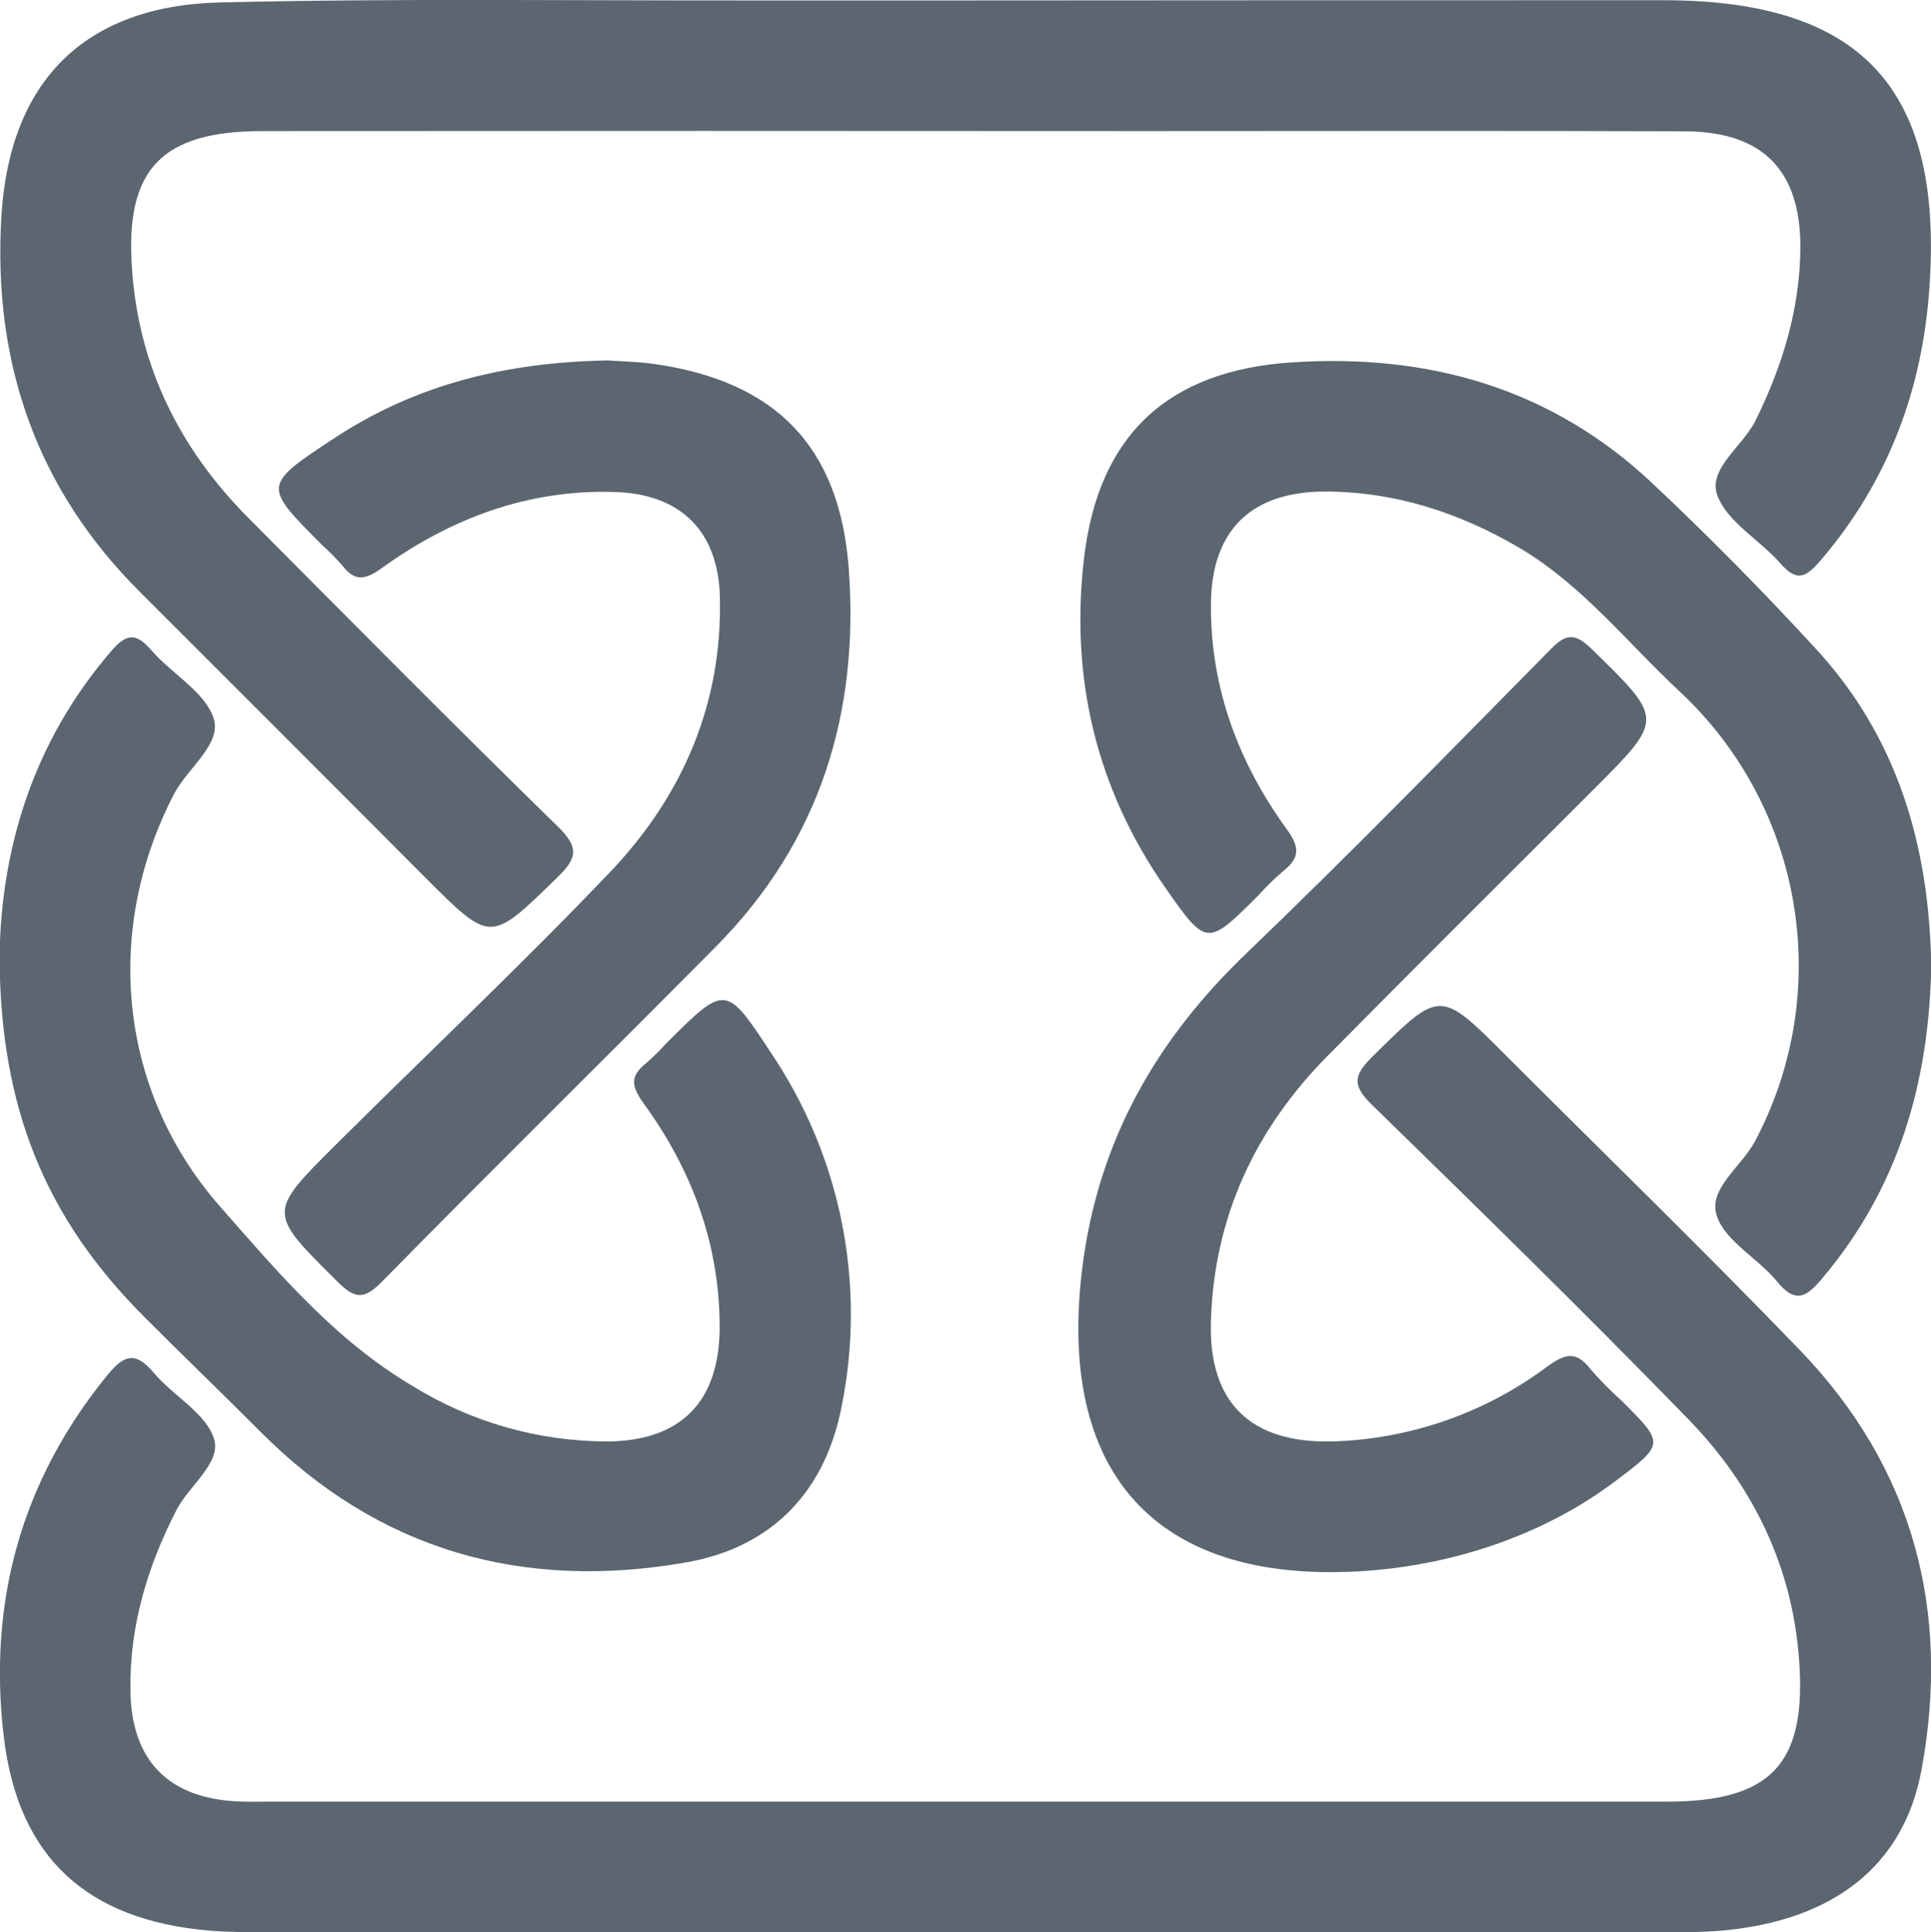 <?xml version="1.0" encoding="utf-8"?>
<!-- Generator: Adobe Illustrator 23.0.2, SVG Export Plug-In . SVG Version: 6.00 Build 0)  -->
<svg version="1.1" id="Layer_1" xmlns="http://www.w3.org/2000/svg" xmlns:xlink="http://www.w3.org/1999/xlink" x="0px" y="0px"
	 viewBox="0 0 86.91 86.96" style="enable-background:new 0 0 86.91 86.96;" xml:space="preserve">
<style type="text/css">
	.st0{fill:#5B6670;}
</style>
<g>
	<g>
		<path class="st0" d="M71.74,35.51c3.16-3.16,3.14-3.14-0.09-6.29c-0.76-0.74-1.15-0.73-1.88,0.02c-4.52,4.58-9.02,9.2-13.67,13.66
			c-4.09,3.92-6.68,8.47-7.39,14.17c-1.08,8.7,2.82,13.63,11.03,13.68c4.76,0.03,9.45-1.45,12.93-4.07c2.26-1.7,2.26-1.7,0.33-3.63
			c-0.5-0.45-0.98-0.93-1.42-1.44c-0.63-0.82-1.13-0.7-1.93-0.12c-2.82,2.11-6.22,3.29-9.74,3.38c-3.64,0.07-5.51-1.76-5.41-5.38
			c0.13-4.69,1.98-8.67,5.26-11.98C63.74,43.48,67.75,39.5,71.74,35.51z"/>
		<path class="st0" d="M19.18,39.53c2.93,2.93,2.89,2.89,5.9-0.04c0.9-0.87,0.99-1.35,0.04-2.28c-4.69-4.58-9.31-9.25-13.94-13.9
			c-3.09-3.11-4.95-6.83-5.24-11.24C5.62,7.61,7.29,5.9,11.8,5.9c13.25-0.01,26.51-0.01,39.76,0c8.1,0,16.2-0.02,24.3,0.01
			c3.5,0.02,5.19,1.78,5.17,5.25c-0.02,2.75-0.8,5.29-2.01,7.75c-0.57,1.17-2.16,2.18-1.73,3.37c0.43,1.2,1.91,2.01,2.84,3.07
			c0.76,0.88,1.17,0.61,1.82-0.14c3.07-3.59,4.61-7.77,4.9-12.43c0.57-8.85-3.12-12.76-11.97-12.77c-10.5,0-20.99,0-31.48,0.01l0,0
			c-3.19,0-6.38,0-9.57,0C25.85,0.03,17.87-0.08,9.9,0.11C3.77,0.26,0.41,3.69,0.06,9.78c-0.38,6.51,1.56,12.2,6.24,16.86
			C10.6,30.93,14.89,35.23,19.18,39.53z"/>
		<path class="st0" d="M11.7,64.41c5.35,5.39,11.84,7.19,19.2,5.9c3.89-0.69,6.28-3.23,7-7.12c1.08-5.48-0.07-11.17-3.2-15.81
			c-2.03-3.1-2.06-3.07-4.69-0.45c-0.29,0.32-0.59,0.62-0.92,0.91c-0.72,0.57-0.7,1.01-0.14,1.79c2.18,2.99,3.44,6.34,3.44,10.09
			c0,3.36-1.75,5.14-5.09,5.15c-3.08-0.01-6.1-0.87-8.72-2.49c-3.5-2.06-6.09-5.14-8.7-8.11c-4.56-5.21-5.23-12.43-2.04-18.55
			c0.61-1.16,2.14-2.24,1.78-3.38c-0.38-1.2-1.89-2.01-2.81-3.08c-0.7-0.81-1.13-0.75-1.82,0.06c-3.53,4.1-4.94,8.92-5.01,13.7
			C0,49.84,2.04,54.8,6.47,59.24C8.2,60.98,9.97,62.67,11.7,64.41z"/>
		<path class="st0" d="M15.12,51.51c-3.1,3.08-3.06,3.06,0.05,6.15c0.78,0.78,1.19,0.86,2.01,0.03
			c4.99-5.08,10.07-10.07,15.08-15.13c4.65-4.71,6.42-10.49,5.94-16.97c-0.41-5.5-3.29-8.43-8.75-9.21
			c-0.78-0.11-1.58-0.12-2.09-0.16c-4.61,0.08-8.65,1.09-12.3,3.49c-3.24,2.13-3.24,2.14-0.57,4.81c0.32,0.29,0.62,0.59,0.91,0.92
			c0.57,0.74,1.02,0.67,1.79,0.12c3.11-2.24,6.58-3.54,10.46-3.42c2.98,0.08,4.68,1.76,4.75,4.73c0.12,4.78-1.67,8.92-4.89,12.32
			C23.5,43.4,19.25,47.4,15.12,51.51z"/>
		<path class="st0" d="M74.37,21.75c-4.56-4.3-10.12-5.85-16.25-5.44c-5.56,0.37-8.68,3.27-9.33,8.81
			c-0.63,5.36,0.54,10.36,3.66,14.83c1.86,2.67,1.89,2.64,4.22,0.31c0.33-0.37,0.68-0.71,1.05-1.03c0.77-0.6,0.81-1.07,0.19-1.92
			c-2.17-2.99-3.43-6.35-3.41-10.1c0.02-3.34,1.8-5.09,5.15-5.09c3.14,0.01,6.01,0.94,8.71,2.52c2.86,1.68,4.87,4.28,7.24,6.48
			c5.57,5.2,6.96,13.48,3.4,20.22c-0.6,1.15-2.14,2.16-1.73,3.38c0.39,1.15,1.85,1.9,2.7,2.94c0.86,1.06,1.36,0.69,2.07-0.16
			c3.4-4.04,4.78-8.76,4.88-14h0c-0.08-5.39-1.5-10.37-5.31-14.43C79.28,26.54,76.87,24.1,74.37,21.75z"/>
		<path class="st0" d="M67.77,47.49c-2.99-2.99-2.95-2.95-6.03,0.09c-0.87,0.86-0.84,1.31,0.02,2.15
			c4.79,4.67,9.57,9.35,14.23,14.14c2.89,2.97,4.67,6.59,4.98,10.79c0.36,4.73-1.25,6.42-5.97,6.42H11.85
			c-0.37,0-0.74,0.01-1.11-0.01c-3.15-0.13-4.84-1.84-4.87-5.01c-0.04-2.88,0.76-5.55,2.07-8.1c0.57-1.11,2.04-2.14,1.69-3.22
			c-0.37-1.15-1.82-1.91-2.69-2.94c-0.79-0.93-1.29-0.91-2.08,0.05c-3.91,4.78-5.41,10.27-4.69,16.31c0.65,5.45,3.75,8.24,9.22,8.72
			c0.92,0.08,1.84,0.07,2.76,0.08c10.45,0.01,20.88,0.01,31.31,0.01v0c10.43,0,20.86,0,31.3-0.01c0.92,0,1.84,0,2.76-0.08
			c4.98-0.45,8.18-2.9,8.97-7.27c1.31-7.14-0.38-13.54-5.46-18.83C76.68,56.27,72.19,51.91,67.77,47.49z"/>
	</g>
</g>
</svg>
